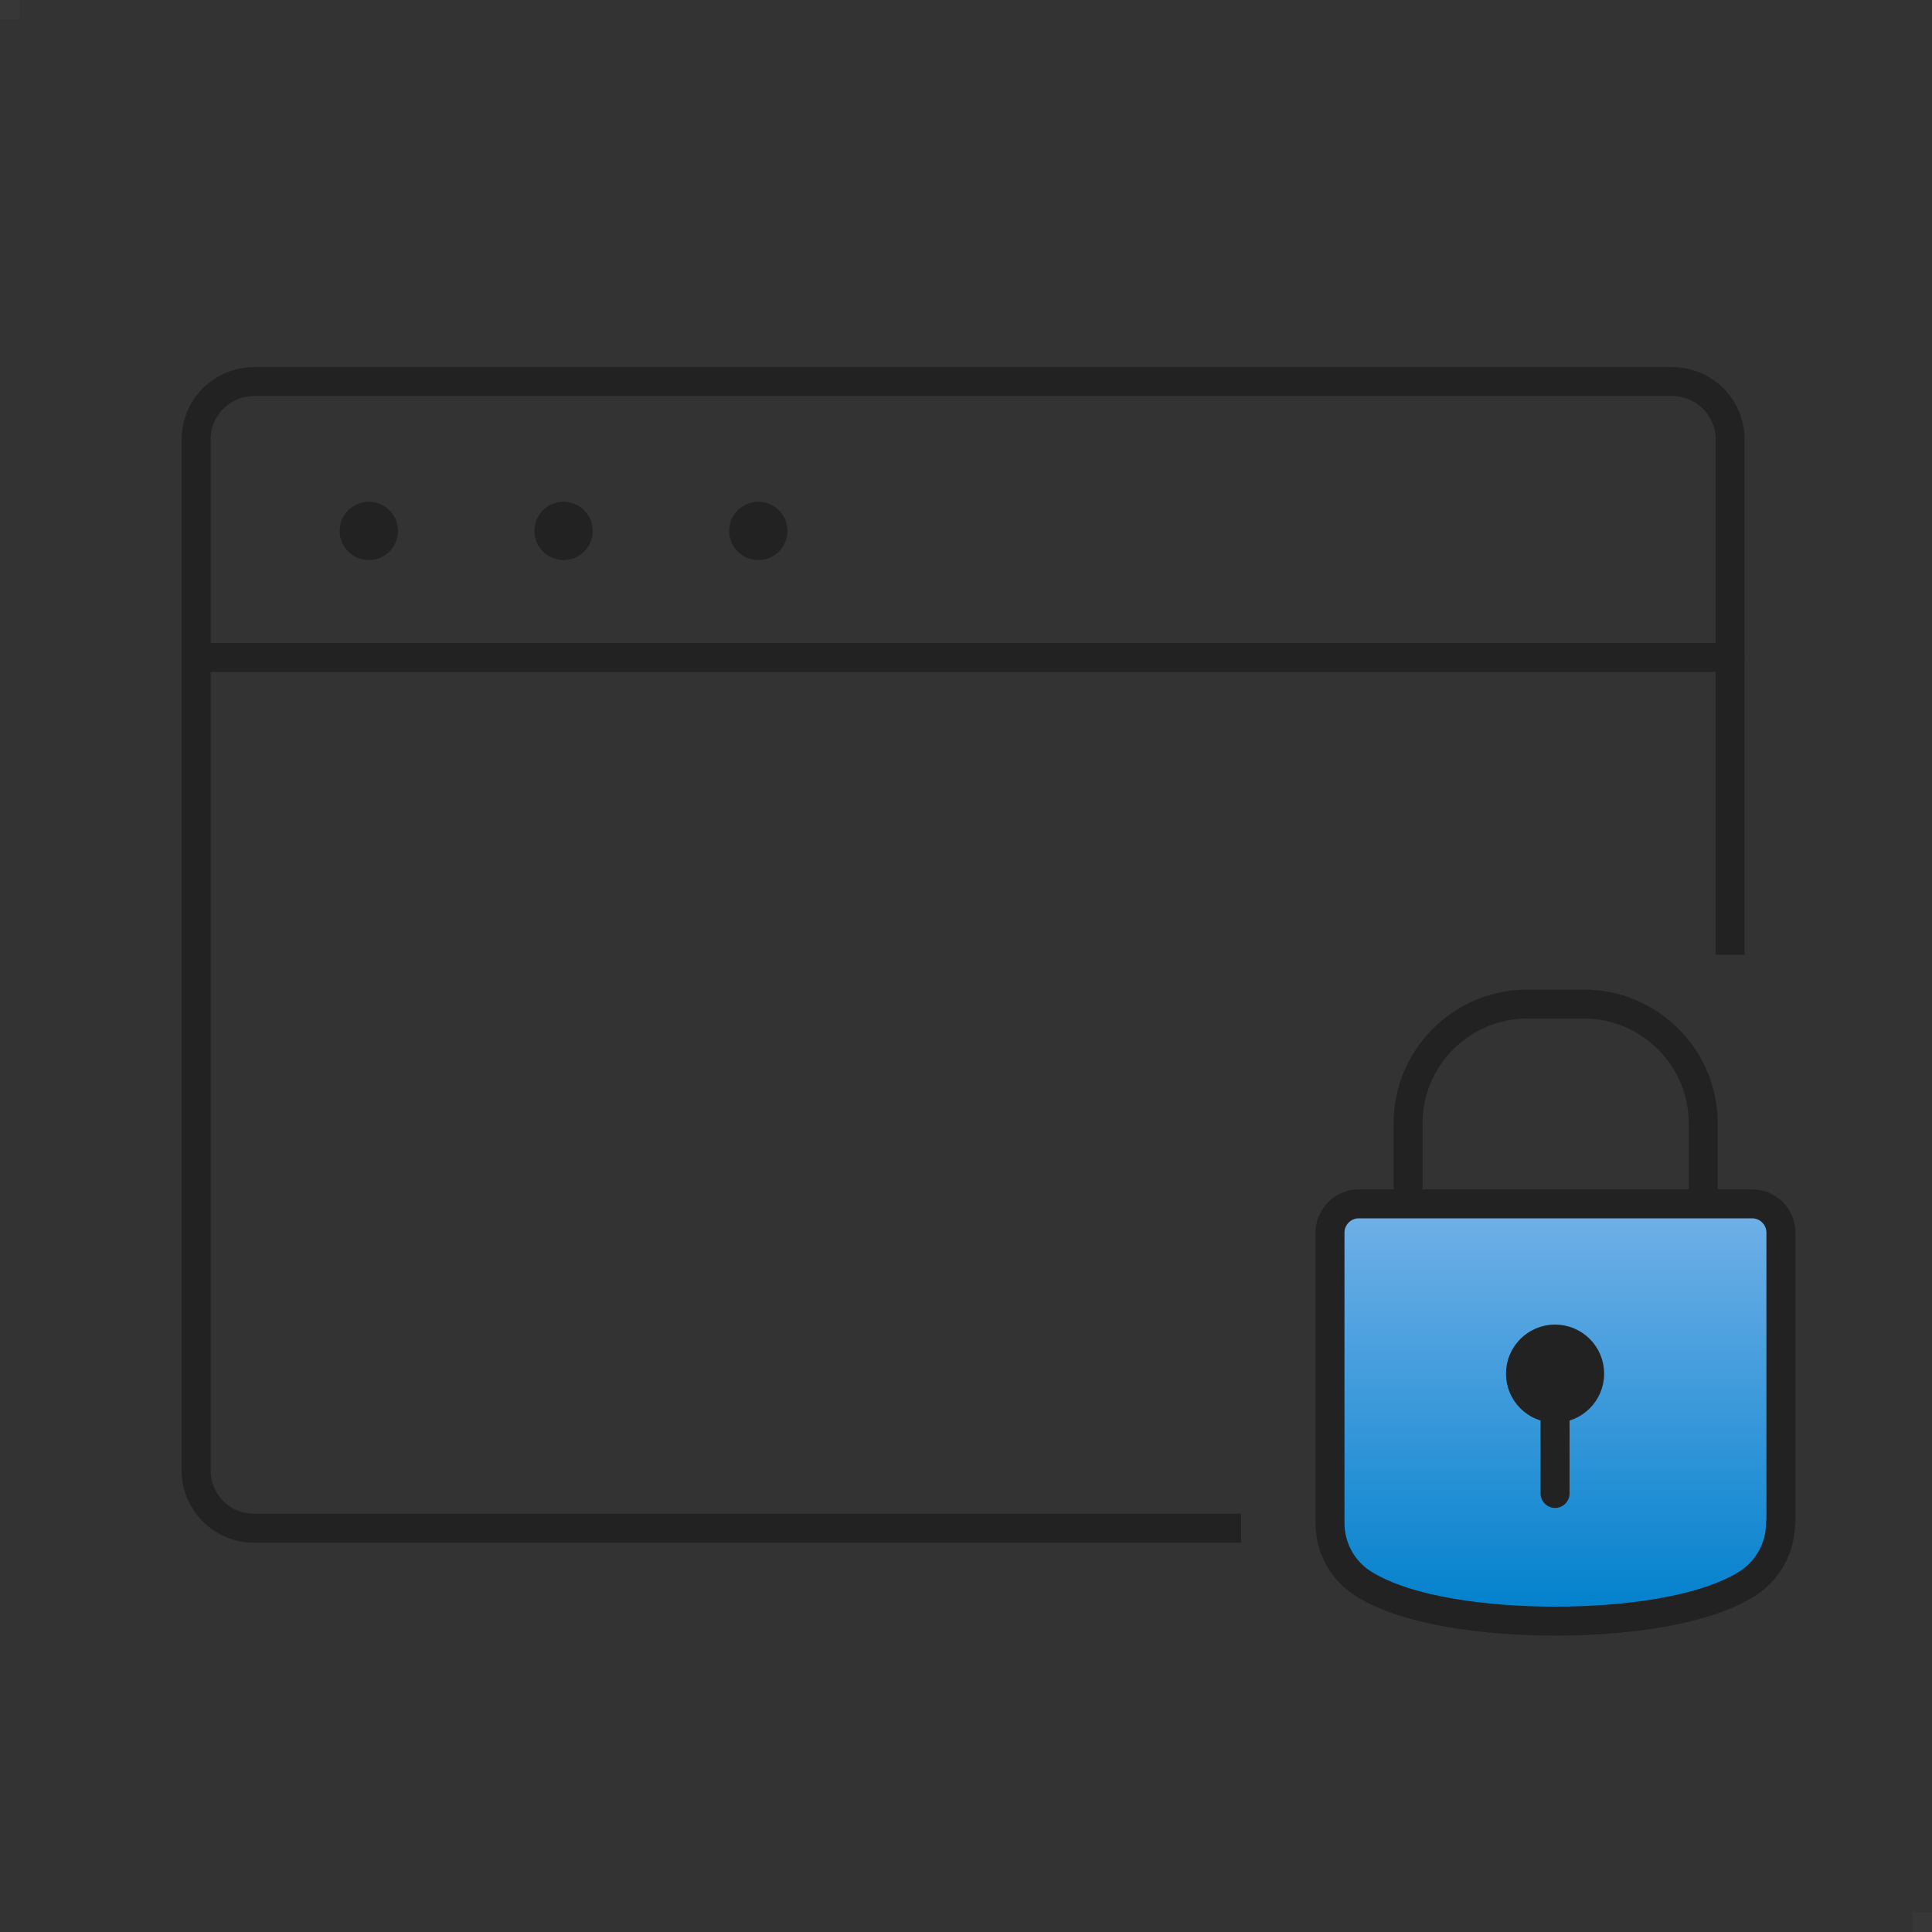 <?xml version="1.0" encoding="UTF-8"?><svg id="_レイヤー_2" xmlns="http://www.w3.org/2000/svg" xmlns:xlink="http://www.w3.org/1999/xlink" viewBox="0 0 100 100"><rect x="0" y="0" width="100" height="100" fill="#333333" stroke="none"/><defs><style>.cls-1{stroke-miterlimit:10;}.cls-1,.cls-2,.cls-3{fill:none;}.cls-1,.cls-4,.cls-3{stroke:#222;stroke-linecap:round;}.cls-1,.cls-3{stroke-width:1.5px;}.cls-5{clip-path:url(#clippath);}.cls-2,.cls-6,.cls-7,.cls-8{stroke-width:0px;}.cls-4{stroke-width:2px;}.cls-4,.cls-3{stroke-linejoin:round;}.cls-4,.cls-8{fill:#222;}.cls-6{fill:url(#_名称未設定グラデーション_100);}.cls-7{fill:#fff;opacity:.02;}</style><clipPath id="clippath"><polygon class="cls-2" points="64.24 49.42 64.24 84.75 7.83 84.75 7.83 17.25 92.16 17.25 92.16 49.42 64.24 49.42"/></clipPath><linearGradient id="_名称未設定グラデーション_100" x1="80.49" y1="62.3" x2="80.49" y2="83.91" gradientUnits="userSpaceOnUse"><stop offset="0" stop-color="#72b1e8"/><stop offset="1" stop-color="#0080cc"/></linearGradient></defs><g id="_レイヤー_1-2"><g class="cls-5"><path class="cls-1" d="m13.15,19.75h73.4c1.66,0,3,1.34,3,3v50.26c0,3.36-2.73,6.09-6.09,6.09H13.15c-1.66,0-3-1.34-3-3V22.75c0-1.66,1.34-3,3-3Z"/><line class="cls-1" x1="10.15" y1="34.03" x2="89.55" y2="34.03"/><circle class="cls-8" cx="19.09" cy="27.48" r="1.51"/><circle class="cls-8" cx="29.17" cy="27.48" r="1.51"/><circle class="cls-8" cx="39.25" cy="27.48" r="1.51"/></g><path class="cls-1" d="m72.88,62.3v-4.15c0-3.41,2.77-6.18,6.18-6.18h2.92c3.41,0,6.18,2.77,6.18,6.18v4.15"/><path class="cls-6" d="m92.16,78.83c0,1.27-.65,2.46-1.72,3.14-2.28,1.44-6.43,1.94-9.94,1.94s-7.66-.5-9.94-1.94c-1.08-.68-1.72-1.87-1.72-3.14v-15.03c0-.82.67-1.49,1.49-1.49h20.36c.82,0,1.49.67,1.49,1.49v15.03Z"/><path class="cls-3" d="m92.16,78.83c0,1.27-.65,2.46-1.72,3.14-2.28,1.44-6.43,1.94-9.94,1.94s-7.66-.5-9.94-1.94c-1.08-.68-1.72-1.87-1.72-3.14v-15.03c0-.82.67-1.49,1.49-1.49h20.36c.82,0,1.49.67,1.49,1.49v15.03Z"/><circle class="cls-4" cx="80.49" cy="71.1" r="1.54"/><line class="cls-3" x1="80.49" y1="73.28" x2="80.49" y2="77.3"/><rect class="cls-7" width="1" height="1"/><rect class="cls-7" x="99" y="99" width="1" height="1"/></g></svg>